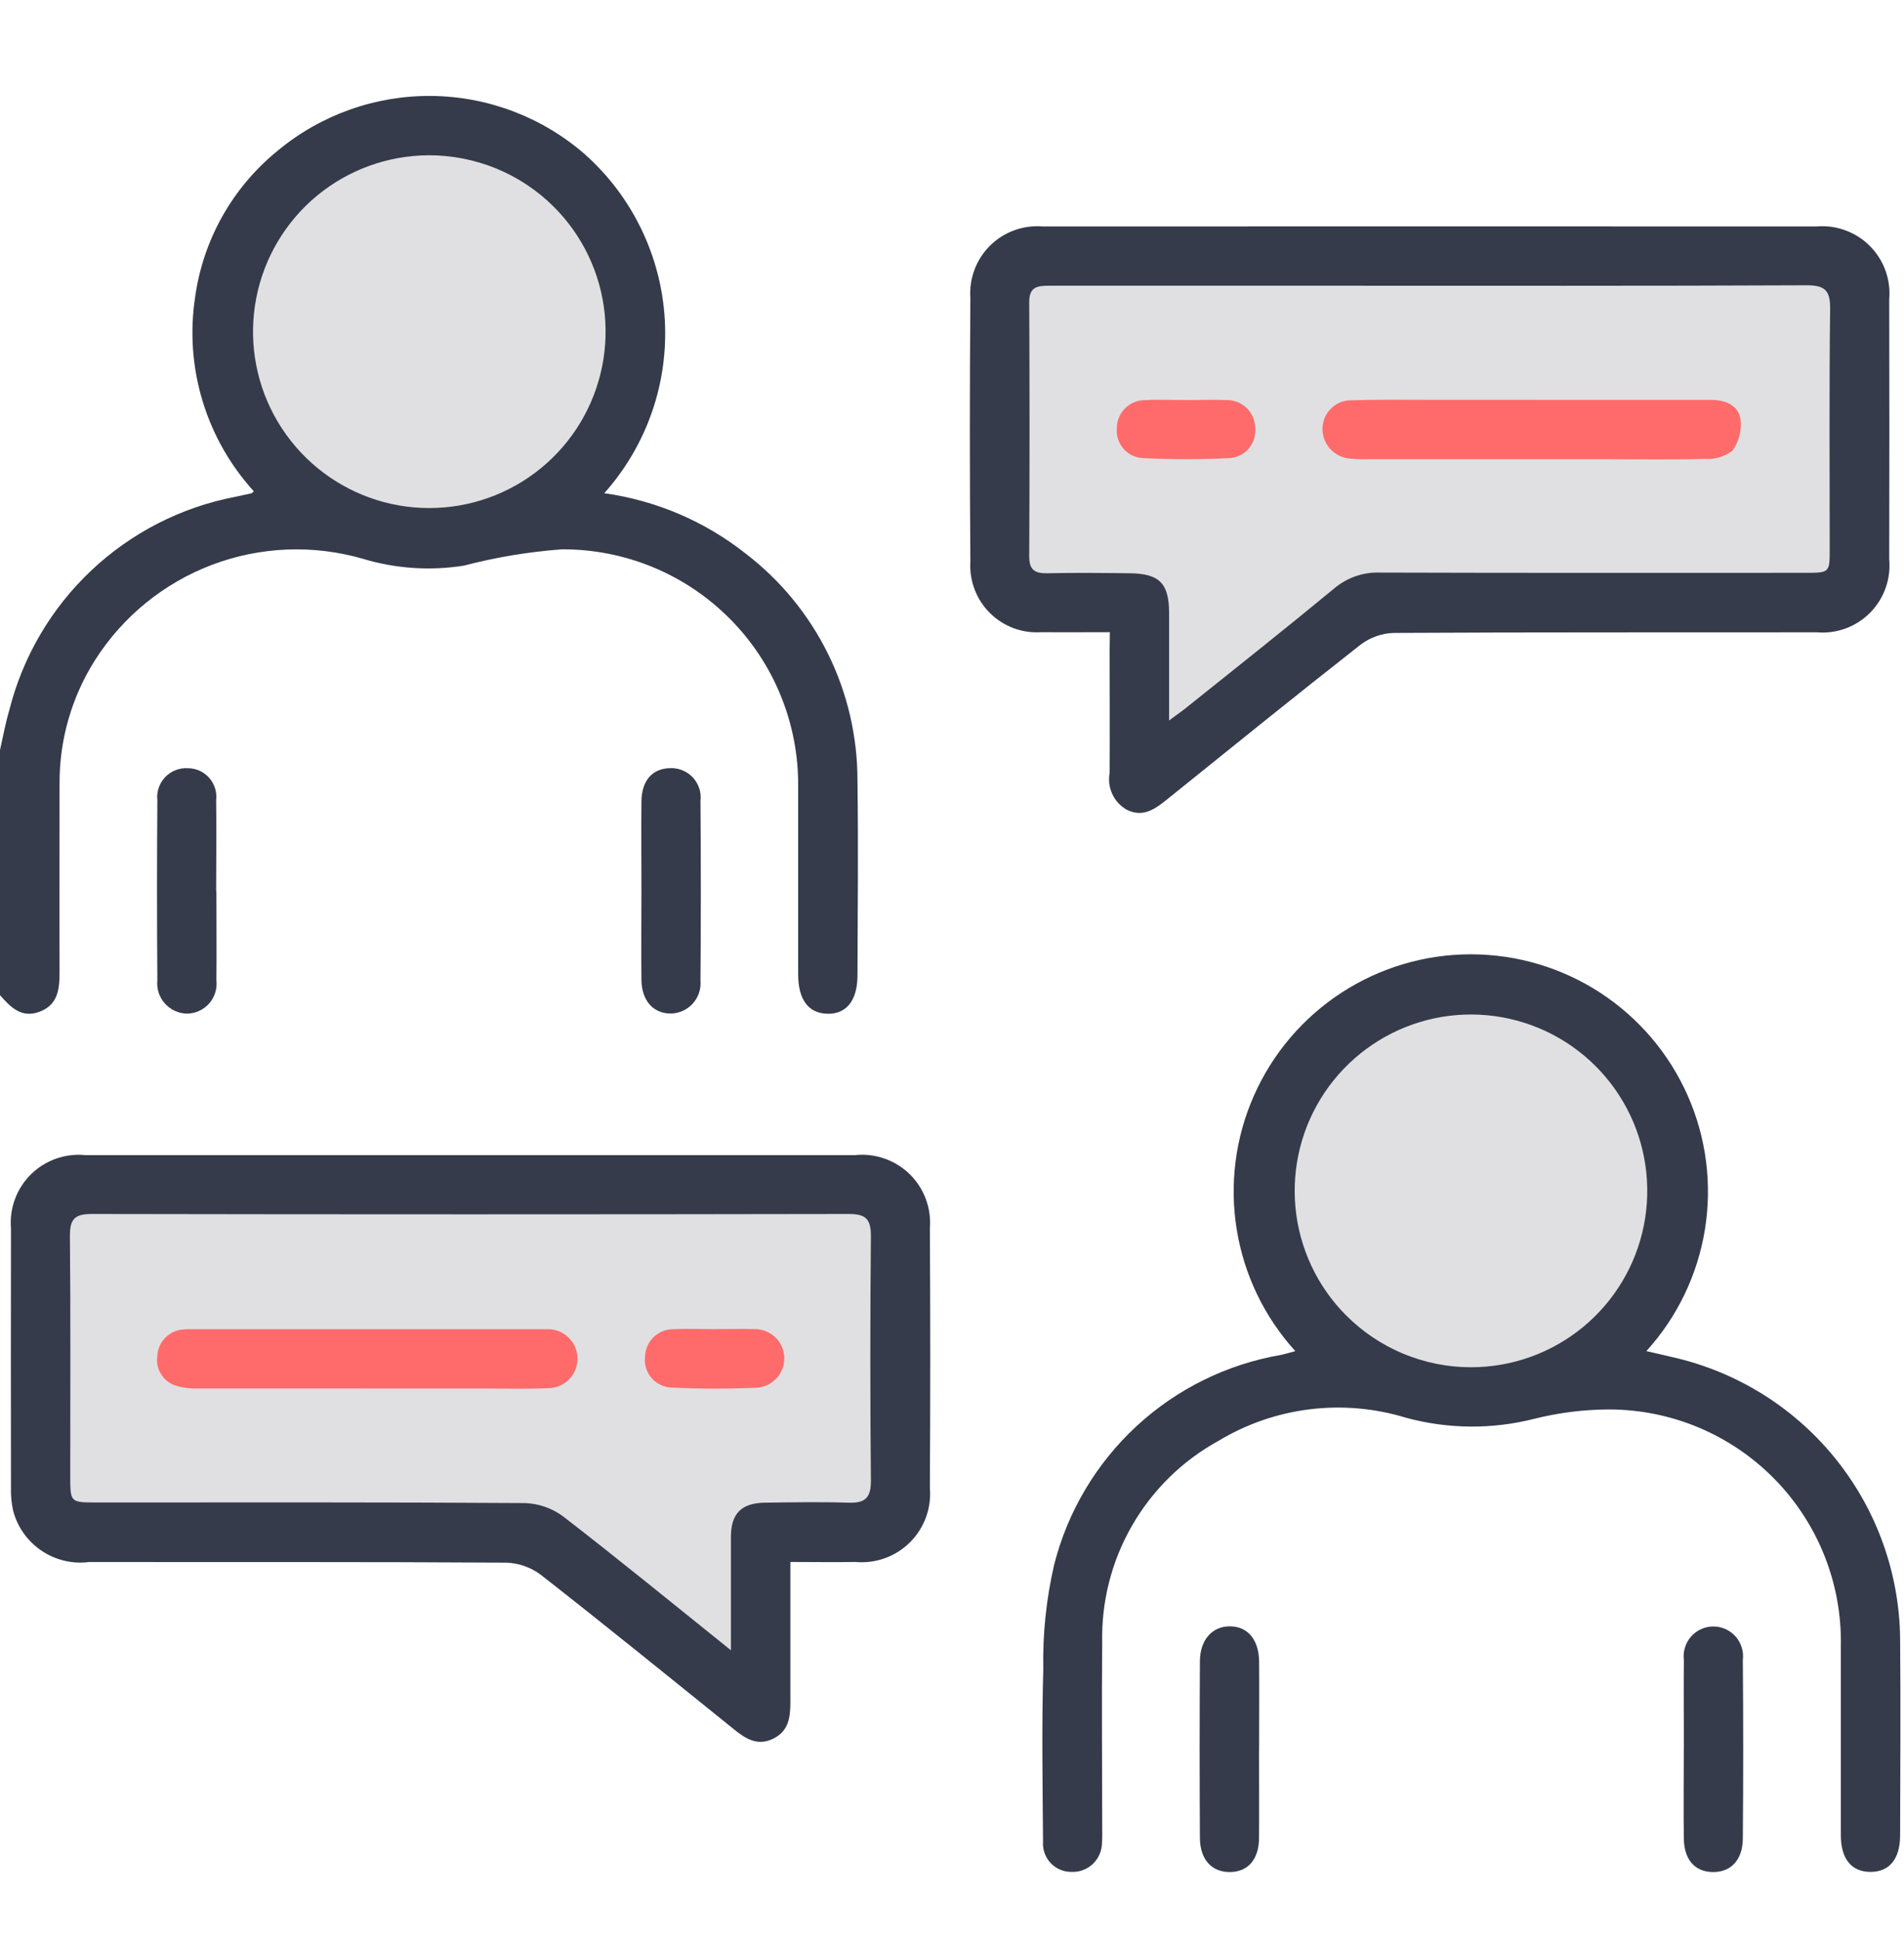 <?xml version="1.0" encoding="UTF-8"?>
<svg xmlns="http://www.w3.org/2000/svg" width="54" height="55" viewBox="0 0 54 55" fill="none">
  <path d="M12.5 14.947C15.538 14.947 18 12.485 18 9.447C18 6.41 15.538 3.947 12.5 3.947C9.462 3.947 7 6.41 7 9.447C7 12.485 9.462 14.947 12.5 14.947Z" fill="#E0E0E2"></path>
  <path d="M41.5 38.947C44.538 38.947 47 36.485 47 33.447C47 30.41 44.538 27.947 41.5 27.947C38.462 27.947 36 30.41 36 33.447C36 36.485 38.462 38.947 41.5 38.947Z" fill="#E0E0E2"></path>
  <path d="M0 21.262C0.085 20.889 0.152 20.511 0.26 20.145C0.64 18.629 1.445 17.253 2.581 16.179C3.717 15.105 5.136 14.378 6.671 14.084C6.824 14.049 6.978 14.016 7.132 13.984C7.145 13.984 7.155 13.964 7.197 13.925C6.529 13.191 6.033 12.318 5.745 11.368C5.457 10.419 5.384 9.417 5.532 8.436C5.756 6.8 6.594 5.311 7.877 4.271C9.103 3.253 10.651 2.703 12.244 2.72C13.838 2.737 15.373 3.32 16.577 4.364C17.247 4.958 17.793 5.678 18.183 6.483C18.574 7.288 18.802 8.163 18.854 9.056C18.906 9.949 18.782 10.845 18.487 11.69C18.192 12.535 17.734 13.313 17.138 13.981C18.605 14.186 19.992 14.778 21.154 15.697C22.14 16.453 22.938 17.427 23.487 18.541C24.036 19.656 24.32 20.883 24.319 22.125C24.345 23.967 24.326 25.809 24.319 27.651C24.319 28.357 24.007 28.751 23.466 28.737C22.925 28.723 22.638 28.337 22.637 27.618V22.3C22.645 21.417 22.477 20.54 22.144 19.722C21.811 18.904 21.318 18.16 20.694 17.535C20.071 16.909 19.329 16.413 18.513 16.076C17.696 15.739 16.82 15.568 15.937 15.572C14.998 15.641 14.068 15.796 13.157 16.034C12.201 16.186 11.222 16.12 10.295 15.841C8.888 15.433 7.387 15.492 6.016 16.01C4.646 16.528 3.481 17.477 2.695 18.713C2.034 19.756 1.685 20.966 1.689 22.201C1.689 23.99 1.683 25.78 1.689 27.569C1.689 28.055 1.638 28.492 1.109 28.685C0.6 28.868 0.294 28.544 0 28.21V21.262ZM12.152 4.402C10.996 4.408 9.877 4.814 8.986 5.551C8.096 6.289 7.488 7.313 7.268 8.448C7.047 9.583 7.227 10.76 7.776 11.777C8.326 12.795 9.211 13.591 10.281 14.029C11.351 14.467 12.54 14.521 13.646 14.181C14.751 13.841 15.704 13.129 16.343 12.165C16.982 11.201 17.267 10.045 17.15 8.895C17.033 7.744 16.52 6.67 15.7 5.855C15.233 5.391 14.679 5.025 14.07 4.775C13.46 4.526 12.808 4.399 12.15 4.402" fill="#353B4A"></path>
  <path d="M31.477 17.92C30.794 17.92 30.167 17.926 29.54 17.92C29.272 17.939 29.002 17.901 28.75 17.808C28.498 17.714 28.268 17.568 28.077 17.378C27.886 17.189 27.737 16.961 27.642 16.709C27.546 16.458 27.505 16.189 27.521 15.92C27.503 13.43 27.503 10.939 27.521 8.448C27.502 8.175 27.542 7.9 27.639 7.644C27.735 7.387 27.886 7.155 28.081 6.962C28.276 6.769 28.511 6.621 28.768 6.528C29.026 6.434 29.301 6.397 29.574 6.42C36.888 6.417 44.203 6.417 51.517 6.42C51.794 6.396 52.074 6.433 52.335 6.529C52.596 6.624 52.834 6.775 53.03 6.972C53.227 7.169 53.378 7.407 53.473 7.668C53.568 7.93 53.605 8.209 53.58 8.486C53.586 10.941 53.586 13.397 53.58 15.853C53.606 16.13 53.571 16.41 53.477 16.672C53.383 16.934 53.233 17.172 53.037 17.37C52.841 17.567 52.604 17.72 52.342 17.815C52.081 17.911 51.802 17.948 51.524 17.924C47.524 17.929 43.524 17.919 39.524 17.941C39.185 17.953 38.859 18.069 38.588 18.274C36.739 19.723 34.912 21.201 33.082 22.674C32.739 22.95 32.398 23.183 31.941 22.945C31.767 22.842 31.628 22.687 31.544 22.503C31.46 22.318 31.435 22.113 31.471 21.913C31.48 20.773 31.471 19.633 31.471 18.493L31.477 17.92Z" fill="#E0E0E2"></path>
  <path d="M31.477 17.92C30.794 17.92 30.167 17.926 29.54 17.92C29.272 17.939 29.002 17.901 28.75 17.808C28.498 17.714 28.268 17.568 28.077 17.378C27.886 17.189 27.737 16.961 27.642 16.709C27.546 16.458 27.505 16.189 27.521 15.92C27.503 13.43 27.503 10.939 27.521 8.448C27.502 8.175 27.542 7.9 27.639 7.644C27.735 7.387 27.886 7.155 28.081 6.962C28.276 6.769 28.511 6.621 28.768 6.528C29.026 6.434 29.301 6.397 29.574 6.42C36.888 6.417 44.203 6.417 51.517 6.42C51.794 6.396 52.074 6.433 52.335 6.529C52.596 6.624 52.834 6.775 53.03 6.972C53.227 7.169 53.378 7.407 53.473 7.668C53.568 7.93 53.605 8.209 53.58 8.486C53.586 10.941 53.586 13.397 53.58 15.853C53.606 16.13 53.571 16.41 53.477 16.672C53.383 16.934 53.233 17.172 53.037 17.37C52.841 17.567 52.604 17.72 52.342 17.815C52.081 17.911 51.802 17.948 51.524 17.924C47.524 17.929 43.524 17.919 39.524 17.941C39.185 17.953 38.859 18.069 38.588 18.274C36.739 19.723 34.912 21.201 33.082 22.674C32.739 22.95 32.398 23.183 31.941 22.945C31.767 22.842 31.628 22.687 31.544 22.503C31.46 22.318 31.435 22.113 31.471 21.913C31.48 20.773 31.471 19.633 31.471 18.493L31.477 17.92ZM33.161 20.42C33.388 20.252 33.529 20.155 33.661 20.048C35.061 18.929 36.461 17.818 37.84 16.681C38.202 16.374 38.666 16.213 39.14 16.231C43.158 16.244 47.175 16.238 51.193 16.238C51.893 16.238 51.893 16.238 51.893 15.557C51.893 13.294 51.877 11.03 51.905 8.768C51.912 8.237 51.766 8.084 51.229 8.087C46.668 8.108 42.106 8.099 37.545 8.099H29.756C29.413 8.099 29.188 8.134 29.19 8.567C29.202 10.967 29.202 13.371 29.19 15.778C29.19 16.155 29.35 16.258 29.7 16.25C30.472 16.233 31.244 16.241 32.016 16.25C32.881 16.255 33.155 16.528 33.157 17.379V20.431" fill="#353B4A"></path>
  <path d="M22.415 44.28V48.245C22.415 48.668 22.375 49.057 21.948 49.277C21.494 49.511 21.148 49.291 20.806 49.013C18.991 47.549 17.18 46.081 15.344 44.645C15.06 44.43 14.716 44.308 14.361 44.296C10.416 44.272 6.47 44.283 2.525 44.279C2.049 44.339 1.568 44.223 1.171 43.953C0.775 43.684 0.49 43.279 0.371 42.815C0.326 42.609 0.306 42.4 0.312 42.19C0.308 39.735 0.308 37.28 0.312 34.825C0.288 34.543 0.326 34.26 0.424 33.994C0.521 33.729 0.676 33.489 0.878 33.29C1.079 33.092 1.321 32.94 1.588 32.845C1.854 32.751 2.138 32.717 2.42 32.745H24.251C24.532 32.715 24.817 32.749 25.084 32.842C25.352 32.935 25.595 33.086 25.798 33.283C26 33.481 26.157 33.721 26.256 33.987C26.355 34.252 26.395 34.535 26.372 34.818C26.386 37.272 26.386 39.727 26.372 42.183C26.396 42.465 26.358 42.749 26.26 43.015C26.162 43.281 26.007 43.522 25.806 43.722C25.605 43.921 25.363 44.075 25.097 44.17C24.83 44.266 24.546 44.303 24.264 44.277C23.67 44.288 23.076 44.277 22.413 44.277" fill="#E0E0E2"></path>
  <path d="M22.415 44.28V48.245C22.415 48.668 22.375 49.057 21.948 49.277C21.494 49.511 21.148 49.291 20.806 49.013C18.991 47.549 17.18 46.081 15.344 44.645C15.06 44.43 14.716 44.308 14.361 44.296C10.416 44.272 6.47 44.283 2.525 44.279C2.049 44.339 1.568 44.223 1.171 43.953C0.775 43.684 0.49 43.279 0.371 42.815C0.326 42.609 0.306 42.4 0.312 42.19C0.308 39.735 0.308 37.28 0.312 34.825C0.288 34.543 0.326 34.26 0.424 33.994C0.521 33.729 0.676 33.489 0.878 33.29C1.079 33.092 1.321 32.94 1.588 32.845C1.854 32.751 2.138 32.717 2.42 32.745H24.251C24.532 32.715 24.817 32.749 25.084 32.842C25.352 32.935 25.595 33.086 25.798 33.283C26 33.481 26.157 33.721 26.256 33.987C26.355 34.252 26.395 34.535 26.372 34.818C26.386 37.272 26.386 39.727 26.372 42.183C26.396 42.465 26.358 42.749 26.26 43.015C26.162 43.281 26.007 43.522 25.806 43.722C25.605 43.921 25.363 44.075 25.097 44.17C24.83 44.266 24.546 44.303 24.264 44.277C23.67 44.288 23.076 44.277 22.413 44.277M20.73 46.783C20.73 45.625 20.73 44.596 20.73 43.567C20.73 42.901 21.03 42.607 21.692 42.597C22.481 42.586 23.271 42.572 24.058 42.597C24.533 42.615 24.704 42.463 24.7 41.971C24.678 39.657 24.678 37.343 24.7 35.029C24.7 34.529 24.529 34.412 24.056 34.413C16.903 34.426 9.75 34.426 2.597 34.413C2.097 34.413 1.979 34.579 1.983 35.05C2.004 37.311 1.992 39.573 1.992 41.835C1.992 42.59 1.992 42.591 2.739 42.591C6.789 42.591 10.839 42.581 14.888 42.608C15.281 42.621 15.661 42.754 15.976 42.99C17.543 44.199 19.076 45.453 20.728 46.779" fill="#353B4A"></path>
  <path d="M36.736 38.3C35.86 37.336 35.283 36.138 35.075 34.852C34.867 33.566 35.036 32.247 35.564 31.056C36.091 29.864 36.953 28.852 38.045 28.141C39.137 27.43 40.411 27.052 41.714 27.052C43.017 27.052 44.292 27.43 45.384 28.141C46.476 28.852 47.337 29.864 47.865 31.056C48.392 32.247 48.562 33.566 48.354 34.852C48.146 36.138 47.569 37.336 46.693 38.3C47.015 38.375 47.313 38.44 47.608 38.513C49.384 38.954 50.964 39.97 52.101 41.405C53.238 42.839 53.867 44.609 53.89 46.439C53.906 48.298 53.895 50.158 53.89 52.017C53.89 52.696 53.59 53.06 53.055 53.063C52.52 53.066 52.21 52.704 52.209 52.029V46.661C52.226 45.786 52.068 44.917 51.745 44.104C51.422 43.291 50.94 42.55 50.327 41.925C49.714 41.301 48.983 40.805 48.176 40.466C47.369 40.128 46.503 39.954 45.628 39.954C44.915 39.957 44.206 40.046 43.515 40.219C42.319 40.523 41.066 40.513 39.876 40.189C38.993 39.919 38.064 39.837 37.148 39.95C36.232 40.062 35.35 40.367 34.56 40.843C33.537 41.404 32.689 42.235 32.107 43.246C31.525 44.256 31.232 45.407 31.26 46.573C31.242 48.327 31.26 50.081 31.26 51.835C31.265 51.976 31.262 52.116 31.253 52.256C31.25 52.367 31.225 52.475 31.18 52.575C31.135 52.676 31.07 52.766 30.99 52.842C30.909 52.917 30.814 52.975 30.711 53.013C30.608 53.051 30.498 53.068 30.388 53.063C30.277 53.064 30.168 53.043 30.067 52.999C29.965 52.956 29.873 52.892 29.798 52.812C29.722 52.732 29.664 52.637 29.627 52.533C29.589 52.429 29.574 52.318 29.582 52.208C29.57 50.577 29.542 48.944 29.589 47.314C29.569 46.318 29.673 45.323 29.898 44.352C30.281 42.845 31.093 41.481 32.235 40.426C33.377 39.371 34.801 38.67 36.334 38.407C36.468 38.378 36.599 38.337 36.742 38.299M41.719 38.758C42.875 38.758 43.996 38.358 44.89 37.624C45.784 36.891 46.396 35.871 46.622 34.737C46.848 33.603 46.675 32.426 46.131 31.405C45.586 30.385 44.706 29.585 43.638 29.141C42.57 28.698 41.382 28.637 40.275 28.971C39.168 29.305 38.211 30.013 37.566 30.973C36.922 31.933 36.631 33.087 36.742 34.238C36.853 35.389 37.359 36.466 38.175 37.285C38.64 37.752 39.192 38.122 39.8 38.375C40.408 38.627 41.06 38.758 41.719 38.758Z" fill="#353B4A"></path>
  <path d="M6.137 25.262C6.137 26.103 6.146 26.945 6.137 27.787C6.151 27.905 6.14 28.025 6.104 28.138C6.069 28.252 6.01 28.357 5.932 28.446C5.853 28.535 5.757 28.607 5.649 28.656C5.541 28.706 5.423 28.732 5.305 28.733C5.185 28.732 5.068 28.705 4.959 28.655C4.851 28.606 4.754 28.534 4.675 28.445C4.596 28.356 4.536 28.252 4.499 28.138C4.463 28.024 4.45 27.905 4.463 27.786C4.45 26.085 4.45 24.385 4.463 22.686C4.449 22.567 4.462 22.447 4.501 22.333C4.539 22.22 4.602 22.116 4.684 22.029C4.767 21.943 4.867 21.875 4.979 21.832C5.09 21.788 5.21 21.769 5.33 21.777C5.444 21.777 5.558 21.802 5.662 21.849C5.767 21.897 5.86 21.966 5.935 22.052C6.011 22.138 6.067 22.239 6.101 22.349C6.134 22.459 6.144 22.574 6.13 22.688C6.143 23.547 6.13 24.406 6.13 25.265" fill="#353B4A"></path>
  <path d="M18.192 25.248C18.192 24.406 18.184 23.565 18.192 22.723C18.198 22.123 18.503 21.781 19.011 21.775C19.13 21.77 19.249 21.792 19.36 21.838C19.47 21.883 19.57 21.953 19.651 22.04C19.732 22.128 19.793 22.232 19.831 22.346C19.868 22.46 19.88 22.58 19.866 22.699C19.88 24.4 19.88 26.1 19.866 27.799C19.877 27.918 19.862 28.038 19.824 28.15C19.785 28.263 19.723 28.367 19.643 28.454C19.562 28.542 19.463 28.612 19.354 28.66C19.245 28.707 19.127 28.732 19.008 28.731C18.517 28.722 18.198 28.359 18.192 27.771C18.183 26.929 18.192 26.088 18.192 25.246" fill="#353B4A"></path>
  <path d="M35.708 49.633C35.708 50.456 35.714 51.281 35.708 52.105C35.702 52.705 35.402 53.054 34.901 53.067C34.377 53.08 34.035 52.722 34.031 52.102C34.021 50.436 34.021 48.769 34.031 47.102C34.031 46.487 34.376 46.102 34.879 46.102C35.382 46.102 35.704 46.475 35.71 47.102C35.717 47.944 35.71 48.785 35.71 49.627" fill="#353B4A"></path>
  <path d="M47.757 49.526C47.757 48.702 47.748 47.878 47.757 47.054C47.742 46.935 47.752 46.815 47.788 46.701C47.823 46.587 47.882 46.481 47.961 46.392C48.04 46.302 48.137 46.23 48.246 46.181C48.355 46.132 48.474 46.106 48.593 46.106C48.712 46.106 48.831 46.132 48.94 46.181C49.049 46.23 49.146 46.302 49.225 46.392C49.304 46.481 49.363 46.587 49.398 46.701C49.434 46.815 49.444 46.935 49.429 47.054C49.443 48.737 49.443 50.42 49.429 52.103C49.429 52.729 49.086 53.081 48.562 53.067C48.062 53.054 47.761 52.712 47.755 52.104C47.745 51.245 47.755 50.386 47.755 49.527" fill="#353B4A"></path>
  <path d="M43.527 11.336H48.522C48.922 11.336 49.302 11.475 49.364 11.89C49.401 12.203 49.319 12.519 49.135 12.775C48.917 12.943 48.645 13.026 48.37 13.008C47.459 13.035 46.548 13.018 45.636 13.018H38.801C38.626 13.024 38.45 13.017 38.276 12.999C38.064 12.98 37.867 12.882 37.724 12.724C37.581 12.566 37.504 12.36 37.508 12.147C37.511 11.933 37.598 11.729 37.75 11.579C37.903 11.429 38.108 11.345 38.322 11.347C39.075 11.322 39.829 11.335 40.582 11.334H43.526L43.527 11.336Z" fill="#FF6B6B"></path>
  <path d="M33.631 11.341C34.017 11.341 34.403 11.324 34.788 11.341C34.893 11.339 34.998 11.358 35.096 11.397C35.195 11.436 35.284 11.494 35.359 11.568C35.435 11.642 35.495 11.73 35.536 11.828C35.577 11.925 35.598 12.03 35.598 12.135C35.608 12.241 35.597 12.348 35.564 12.449C35.532 12.55 35.479 12.644 35.409 12.724C35.339 12.804 35.253 12.868 35.157 12.914C35.06 12.959 34.956 12.984 34.85 12.987C34.05 13.026 33.237 13.026 32.433 12.987C32.326 12.985 32.222 12.961 32.125 12.917C32.029 12.872 31.942 12.809 31.871 12.729C31.8 12.65 31.746 12.558 31.712 12.457C31.678 12.356 31.666 12.249 31.675 12.143C31.674 12.038 31.694 11.934 31.734 11.836C31.774 11.739 31.832 11.65 31.907 11.576C31.981 11.501 32.07 11.442 32.167 11.402C32.265 11.363 32.369 11.342 32.475 11.343C32.859 11.32 33.246 11.343 33.632 11.338" fill="#FF6B6B"></path>
  <path d="M10.367 39.36H5.587C5.395 39.366 5.204 39.343 5.02 39.29C4.838 39.242 4.681 39.128 4.578 38.971C4.475 38.815 4.434 38.626 4.462 38.44C4.47 38.244 4.551 38.058 4.689 37.919C4.827 37.779 5.012 37.696 5.208 37.686C5.295 37.678 5.383 37.676 5.471 37.679H15.508C15.621 37.675 15.733 37.693 15.838 37.732C15.943 37.772 16.039 37.832 16.12 37.91C16.201 37.987 16.266 38.08 16.311 38.183C16.355 38.286 16.379 38.398 16.379 38.51C16.38 38.622 16.358 38.733 16.315 38.837C16.272 38.941 16.208 39.035 16.128 39.113C16.048 39.192 15.953 39.254 15.848 39.294C15.743 39.336 15.632 39.355 15.52 39.352C14.919 39.377 14.328 39.361 13.732 39.361H10.367" fill="#FF6B6B"></path>
  <path d="M20.276 37.677C20.644 37.677 21.013 37.666 21.376 37.677C21.596 37.668 21.811 37.746 21.974 37.895C22.136 38.044 22.233 38.251 22.243 38.471C22.253 38.692 22.174 38.907 22.025 39.069C21.877 39.232 21.669 39.329 21.449 39.339C20.649 39.373 19.835 39.373 19.03 39.333C18.924 39.327 18.819 39.3 18.724 39.252C18.629 39.205 18.544 39.139 18.475 39.058C18.406 38.977 18.354 38.882 18.323 38.78C18.292 38.678 18.282 38.571 18.294 38.465C18.296 38.36 18.318 38.256 18.36 38.159C18.402 38.062 18.463 37.974 18.539 37.901C18.616 37.828 18.705 37.771 18.804 37.733C18.902 37.694 19.007 37.676 19.113 37.678C19.498 37.661 19.885 37.678 20.271 37.678" fill="#FF6B6B"></path>
</svg>
